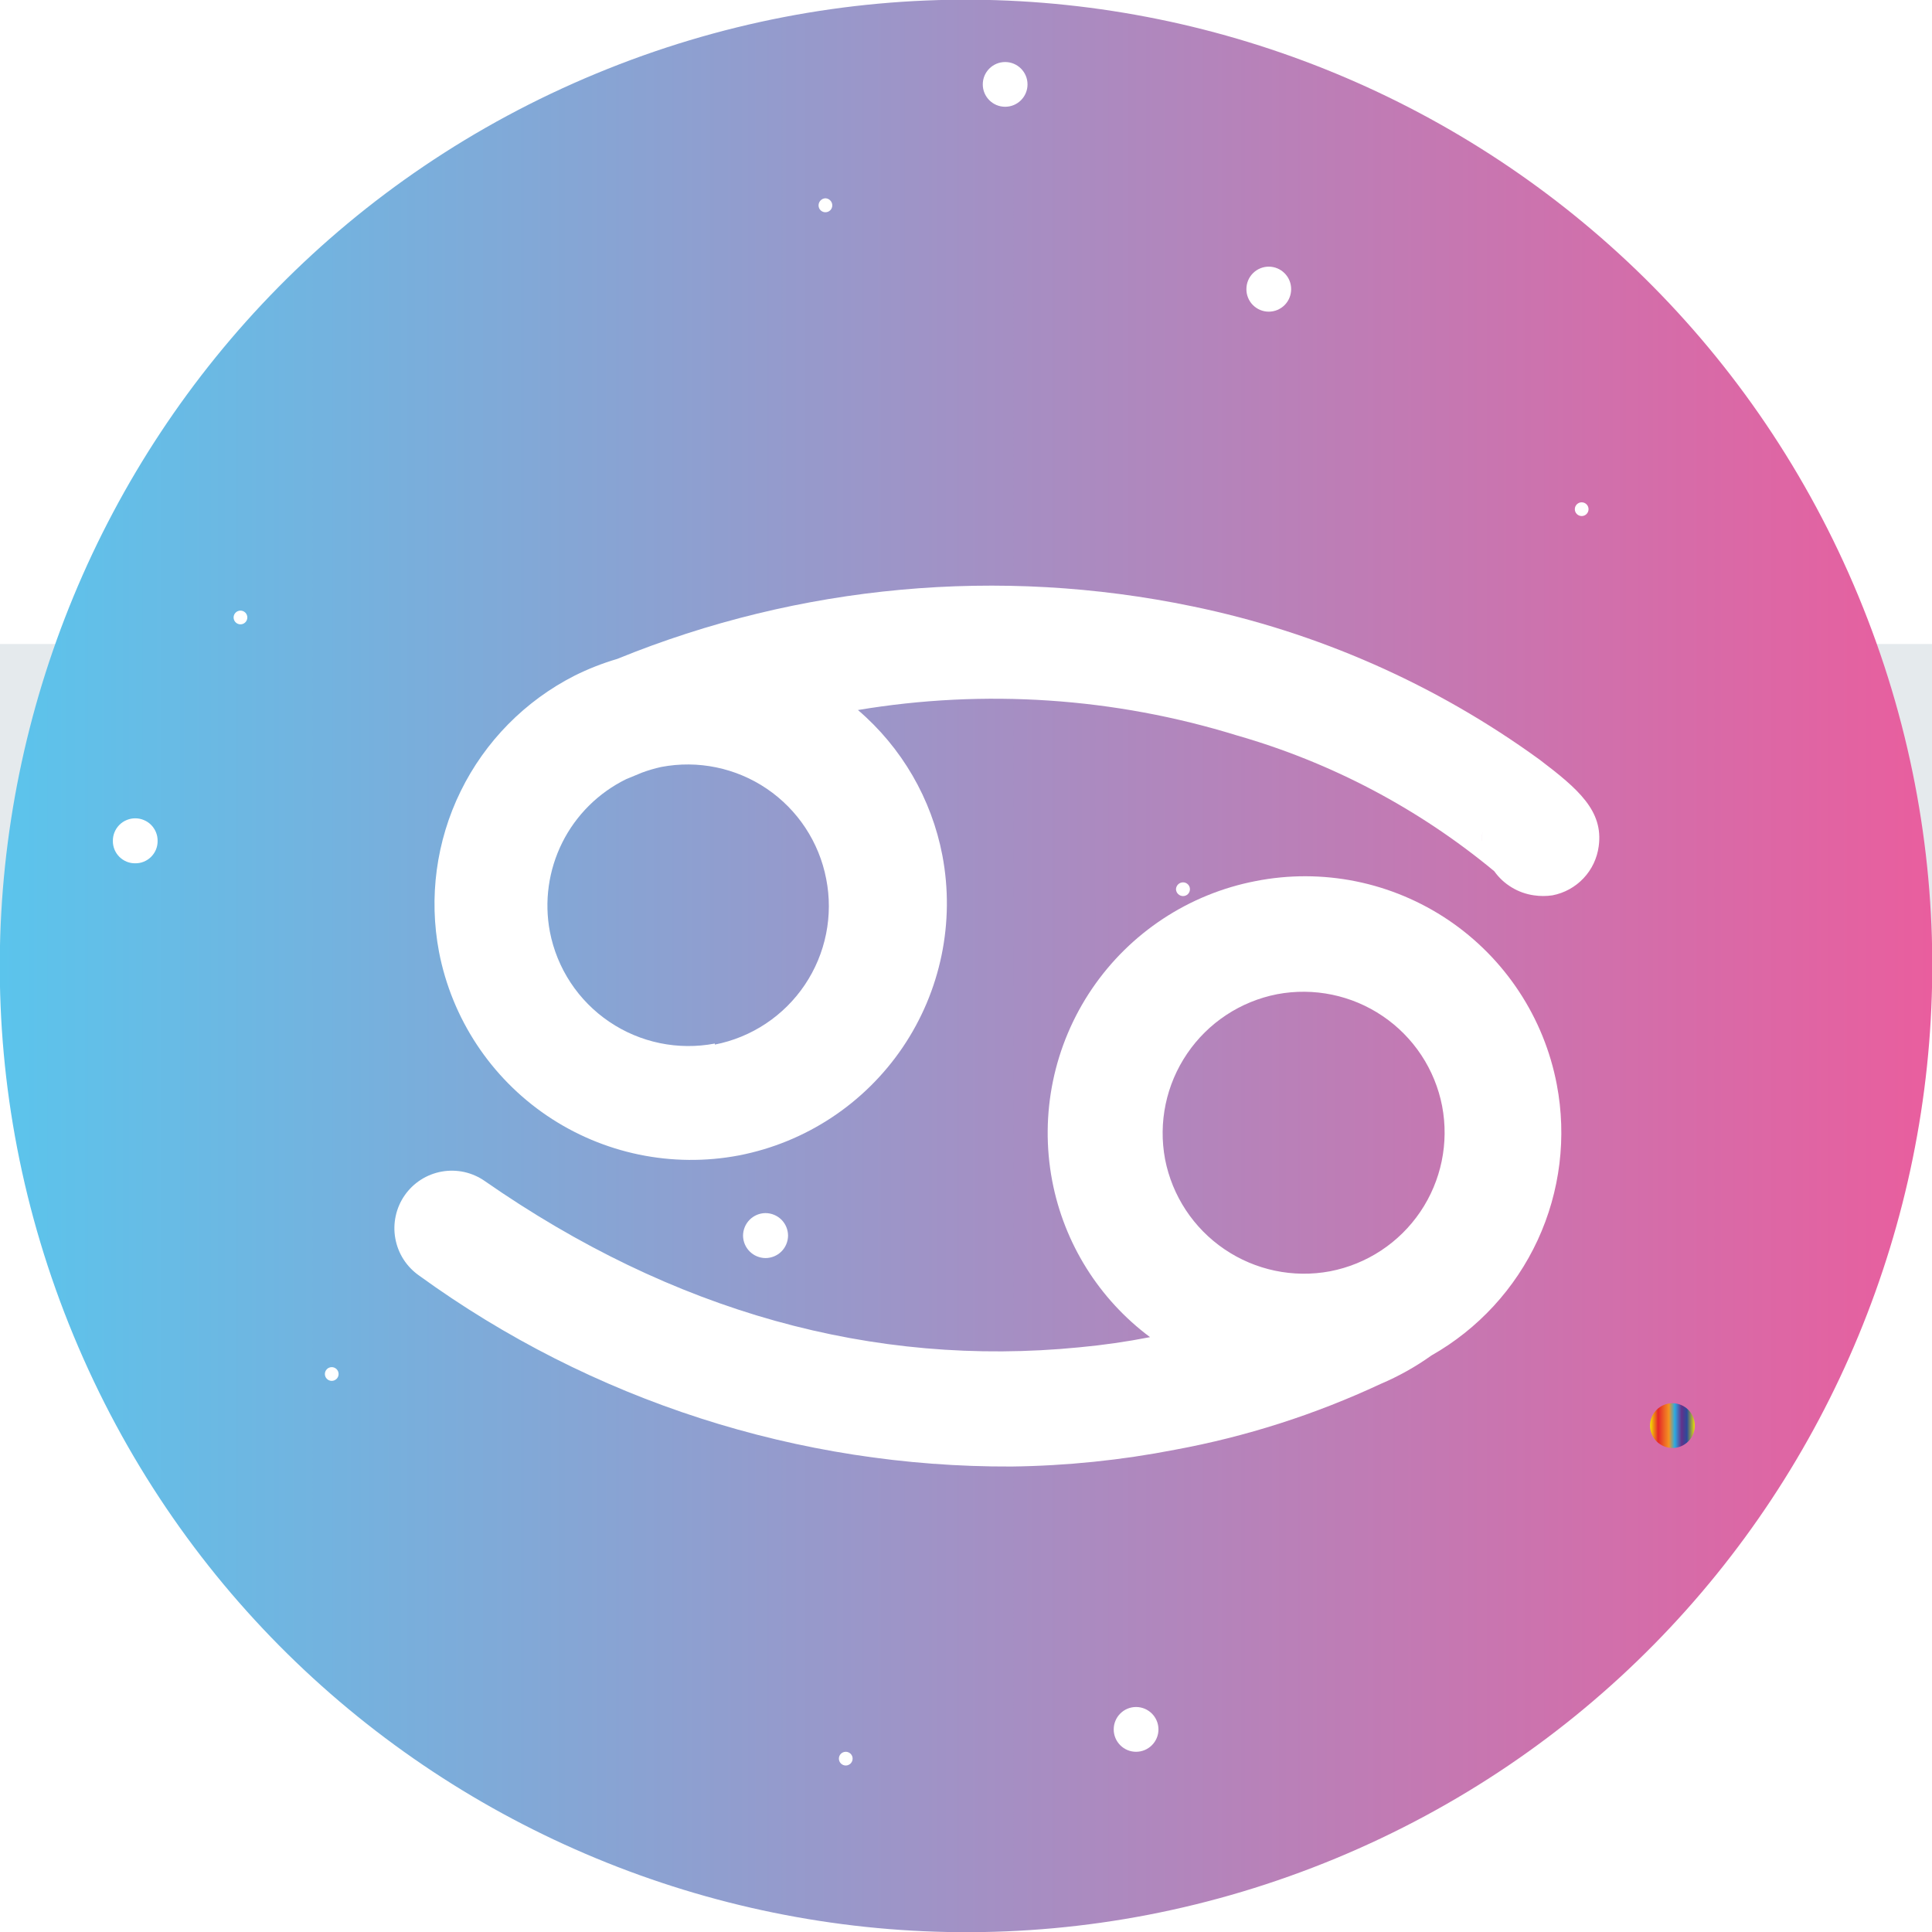 <?xml version="1.0" encoding="UTF-8"?>
<svg xmlns="http://www.w3.org/2000/svg" width="57" height="57" viewBox="0 0 57 57" fill="none">
  <rect width="57" height="57" fill="#F5F5F5"></rect>
  <g clip-path="url(#clip0_0_1)">
    <rect width="1440" height="6114" transform="translate(-1308 -2602)" fill="white"></rect>
    <rect width="1440" height="827" transform="translate(-1310 -587)" fill="white"></rect>
    <g clip-path="url(#clip1_0_1)">
      <rect x="-111.5" y="-316.5" width="280" height="345" stroke="#E5EAED"></rect>
      <rect x="-111" y="19" width="280" height="10" fill="#E5EAED"></rect>
      <g clip-path="url(#clip2_0_1)">
        <path d="M39.407 54.829C53.949 48.805 60.855 32.134 54.831 17.592C48.808 3.05 32.136 -3.856 17.595 2.168C3.053 8.191 -3.853 24.863 2.17 39.405C8.194 53.947 24.866 60.852 39.407 54.829Z" fill="url(#paint0_linear_0_1)"></path>
        <path d="M4.65 24.81C4.651 24.897 4.635 24.983 4.602 25.064C4.569 25.144 4.52 25.217 4.459 25.279C4.397 25.34 4.324 25.389 4.244 25.422C4.163 25.455 4.077 25.471 3.99 25.47C3.903 25.471 3.817 25.455 3.736 25.422C3.656 25.389 3.583 25.34 3.521 25.279C3.46 25.217 3.411 25.144 3.378 25.064C3.345 24.983 3.329 24.897 3.33 24.81C3.329 24.723 3.345 24.636 3.378 24.555C3.411 24.474 3.459 24.401 3.521 24.338C3.582 24.276 3.655 24.227 3.736 24.194C3.816 24.16 3.903 24.143 3.99 24.143C4.077 24.143 4.164 24.16 4.244 24.194C4.325 24.227 4.398 24.276 4.459 24.338C4.521 24.401 4.569 24.474 4.602 24.555C4.635 24.636 4.651 24.723 4.65 24.81Z" fill="white"></path>
        <path d="M7.095 18.42C7.207 18.42 7.297 18.329 7.297 18.217C7.297 18.106 7.207 18.015 7.095 18.015C6.983 18.015 6.892 18.106 6.892 18.217C6.892 18.329 6.983 18.42 7.095 18.42Z" fill="white"></path>
        <path d="M24.555 6.06C24.555 6.114 24.534 6.165 24.496 6.203C24.458 6.241 24.406 6.262 24.352 6.262C24.299 6.262 24.247 6.241 24.209 6.203C24.171 6.165 24.15 6.114 24.15 6.06C24.15 6.005 24.171 5.953 24.209 5.914C24.247 5.875 24.298 5.852 24.352 5.85C24.407 5.852 24.458 5.875 24.496 5.914C24.534 5.953 24.555 6.005 24.555 6.06Z" fill="white"></path>
        <path d="M35.107 26.235C35.107 26.288 35.086 26.34 35.048 26.378C35.01 26.416 34.959 26.437 34.905 26.437C34.85 26.437 34.798 26.416 34.759 26.378C34.72 26.341 34.697 26.289 34.695 26.235C34.697 26.18 34.72 26.129 34.759 26.091C34.798 26.053 34.85 26.032 34.905 26.032C34.959 26.032 35.01 26.054 35.048 26.092C35.086 26.13 35.107 26.181 35.107 26.235Z" fill="white"></path>
        <path d="M46.665 15.225C46.777 15.225 46.867 15.134 46.867 15.023C46.867 14.911 46.777 14.82 46.665 14.82C46.553 14.82 46.462 14.911 46.462 15.023C46.462 15.134 46.553 15.225 46.665 15.225Z" fill="white"></path>
        <path d="M9.787 40.74C9.899 40.74 9.99 40.649 9.99 40.538C9.99 40.426 9.899 40.335 9.787 40.335C9.676 40.335 9.585 40.426 9.585 40.538C9.585 40.649 9.676 40.74 9.787 40.74Z" fill="white"></path>
        <path d="M25.155 51.885C25.155 51.939 25.134 51.99 25.096 52.028C25.058 52.066 25.006 52.088 24.953 52.088C24.899 52.088 24.847 52.066 24.809 52.028C24.771 51.99 24.75 51.939 24.75 51.885C24.75 51.831 24.771 51.78 24.809 51.742C24.847 51.704 24.899 51.683 24.953 51.683C25.006 51.683 25.058 51.704 25.096 51.742C25.134 51.78 25.155 51.831 25.155 51.885Z" fill="white"></path>
        <path d="M38.093 8.528C38.093 8.615 38.077 8.701 38.044 8.782C38.012 8.863 37.963 8.937 37.902 8.999C37.84 9.061 37.767 9.11 37.687 9.144C37.606 9.178 37.52 9.195 37.432 9.195C37.345 9.195 37.259 9.178 37.178 9.144C37.098 9.11 37.025 9.061 36.963 8.999C36.902 8.937 36.853 8.863 36.821 8.782C36.788 8.701 36.772 8.615 36.773 8.528C36.773 8.352 36.842 8.185 36.966 8.061C37.09 7.937 37.258 7.867 37.432 7.867C37.608 7.867 37.775 7.937 37.899 8.061C38.023 8.185 38.093 8.352 38.093 8.528Z" fill="white"></path>
        <path d="M29.655 3.15C30.02 3.15 30.315 2.855 30.315 2.49C30.315 2.126 30.02 1.83 29.655 1.83C29.291 1.83 28.995 2.126 28.995 2.49C28.995 2.855 29.291 3.15 29.655 3.15Z" fill="white"></path>
        <path d="M49.343 42.72C49.707 42.72 50.002 42.424 50.002 42.06C50.002 41.695 49.707 41.4 49.343 41.4C48.978 41.4 48.682 41.695 48.682 42.06C48.682 42.424 48.978 42.72 49.343 42.72Z" fill="url(#paint1_linear_0_1)"></path>
        <path d="M23.25 36.458C23.248 36.633 23.177 36.801 23.052 36.925C22.927 37.048 22.758 37.117 22.582 37.117C22.408 37.115 22.241 37.045 22.118 36.922C21.995 36.799 21.924 36.632 21.922 36.458C21.922 36.282 21.992 36.113 22.115 35.988C22.239 35.863 22.407 35.792 22.582 35.79C22.759 35.79 22.929 35.86 23.055 35.985C23.18 36.111 23.25 36.28 23.25 36.458Z" fill="white"></path>
        <path d="M33.517 51.683C33.882 51.683 34.178 51.387 34.178 51.023C34.178 50.658 33.882 50.362 33.517 50.362C33.153 50.362 32.858 50.658 32.858 51.023C32.858 51.387 33.153 51.683 33.517 51.683Z" fill="white"></path>
        <path d="M37.042 25.995C35.076 26.375 33.34 27.519 32.215 29.176C31.09 30.834 30.669 32.87 31.043 34.837C31.394 36.682 32.424 38.328 33.93 39.45C33.24 39.585 32.545 39.685 31.845 39.75C25.755 40.35 19.845 38.7 14.303 34.845C14.12 34.717 13.914 34.627 13.696 34.578C13.479 34.531 13.254 34.526 13.034 34.565C12.815 34.604 12.605 34.686 12.417 34.806C12.23 34.926 12.067 35.082 11.94 35.265C11.812 35.449 11.722 35.656 11.675 35.874C11.627 36.093 11.623 36.318 11.663 36.538C11.703 36.759 11.785 36.969 11.906 37.157C12.027 37.345 12.184 37.507 12.367 37.635C17.449 41.321 23.572 43.294 29.85 43.267C31.467 43.246 33.078 43.081 34.665 42.772C36.762 42.386 38.801 41.733 40.733 40.83C41.262 40.606 41.765 40.324 42.233 39.99C43.607 39.211 44.703 38.02 45.366 36.587C46.029 35.153 46.226 33.547 45.93 31.995C45.743 31.016 45.365 30.084 44.816 29.252C44.268 28.42 43.56 27.704 42.734 27.146C41.908 26.589 40.98 26.2 40.003 26.002C39.026 25.805 38.02 25.802 37.042 25.995ZM39.24 37.507C38.157 37.71 37.037 37.476 36.125 36.856C35.213 36.237 34.583 35.282 34.373 34.2C34.17 33.116 34.404 31.997 35.024 31.085C35.643 30.173 36.598 29.543 37.68 29.332C38.763 29.128 39.883 29.36 40.794 29.978C41.707 30.596 42.337 31.551 42.547 32.632C42.754 33.717 42.522 34.84 41.902 35.754C41.282 36.668 40.325 37.298 39.24 37.507Z" fill="white"></path>
        <path d="M35.175 17.888C29.491 16.708 23.585 17.248 18.21 19.44C17.776 19.568 17.355 19.733 16.95 19.935C15.491 20.678 14.312 21.874 13.591 23.344C12.87 24.814 12.646 26.479 12.953 28.088C13.334 30.055 14.479 31.791 16.138 32.916C17.797 34.04 19.834 34.462 21.803 34.088C23.77 33.706 25.506 32.56 26.631 30.902C27.755 29.243 28.177 27.206 27.803 25.238C27.483 23.567 26.605 22.054 25.312 20.948C29.048 20.323 32.877 20.579 36.495 21.698C39.274 22.494 41.859 23.858 44.085 25.703C44.221 25.895 44.395 26.057 44.597 26.179C44.798 26.302 45.022 26.382 45.255 26.415C45.437 26.442 45.621 26.442 45.803 26.415C46.153 26.348 46.474 26.171 46.718 25.912C46.964 25.652 47.12 25.322 47.167 24.968C47.31 23.925 46.568 23.28 45.42 22.41C42.366 20.191 38.873 18.649 35.175 17.888ZM21.09 30.788C20.007 30.994 18.886 30.763 17.974 30.144C17.061 29.526 16.431 28.57 16.223 27.488C16.054 26.595 16.183 25.671 16.589 24.858C16.995 24.046 17.657 23.389 18.473 22.988L18.945 22.793C19.129 22.725 19.317 22.67 19.508 22.628C20.59 22.421 21.711 22.652 22.624 23.271C23.536 23.89 24.166 24.845 24.375 25.928C24.481 26.464 24.48 27.017 24.372 27.553C24.264 28.09 24.051 28.6 23.746 29.054C23.441 29.508 23.05 29.897 22.594 30.2C22.138 30.503 21.627 30.713 21.09 30.818V30.788ZM43.74 25.058C43.71 24.886 43.71 24.711 43.74 24.54C43.711 24.721 43.711 24.906 43.74 25.088V25.058Z" fill="white"></path>
      </g>
    </g>
  </g>
  <defs>
    <linearGradient id="paint0_linear_0_1" x1="0.004" y1="28.504" x2="57.004" y2="28.504" gradientUnits="userSpaceOnUse">
      <stop stop-color="#5BC4EC"></stop>
      <stop offset="1" stop-color="#E95E9E"></stop>
    </linearGradient>
    <linearGradient id="paint1_linear_0_1" x1="48.682" y1="42.06" x2="50.01" y2="42.06" gradientUnits="userSpaceOnUse">
      <stop stop-color="#F3E600"></stop>
      <stop offset="0.18" stop-color="#E52528"></stop>
      <stop offset="0.42" stop-color="#F39322"></stop>
      <stop offset="0.55" stop-color="#2BABE2"></stop>
      <stop offset="0.7" stop-color="#63318A"></stop>
      <stop offset="0.82" stop-color="#2A4B9B"></stop>
      <stop offset="1" stop-color="#F3E600"></stop>
    </linearGradient>
    <clipPath id="clip0_0_1">
      <rect width="1440" height="6114" fill="white" transform="translate(-1308 -2602)"></rect>
    </clipPath>
    <clipPath id="clip1_0_1">
      <rect width="1418" height="430" fill="white" transform="translate(-1046 -319)"></rect>
    </clipPath>
    <clipPath id="clip2_0_1">
      <rect width="57" height="57" fill="white"></rect>
    </clipPath>
  </defs>
</svg>
